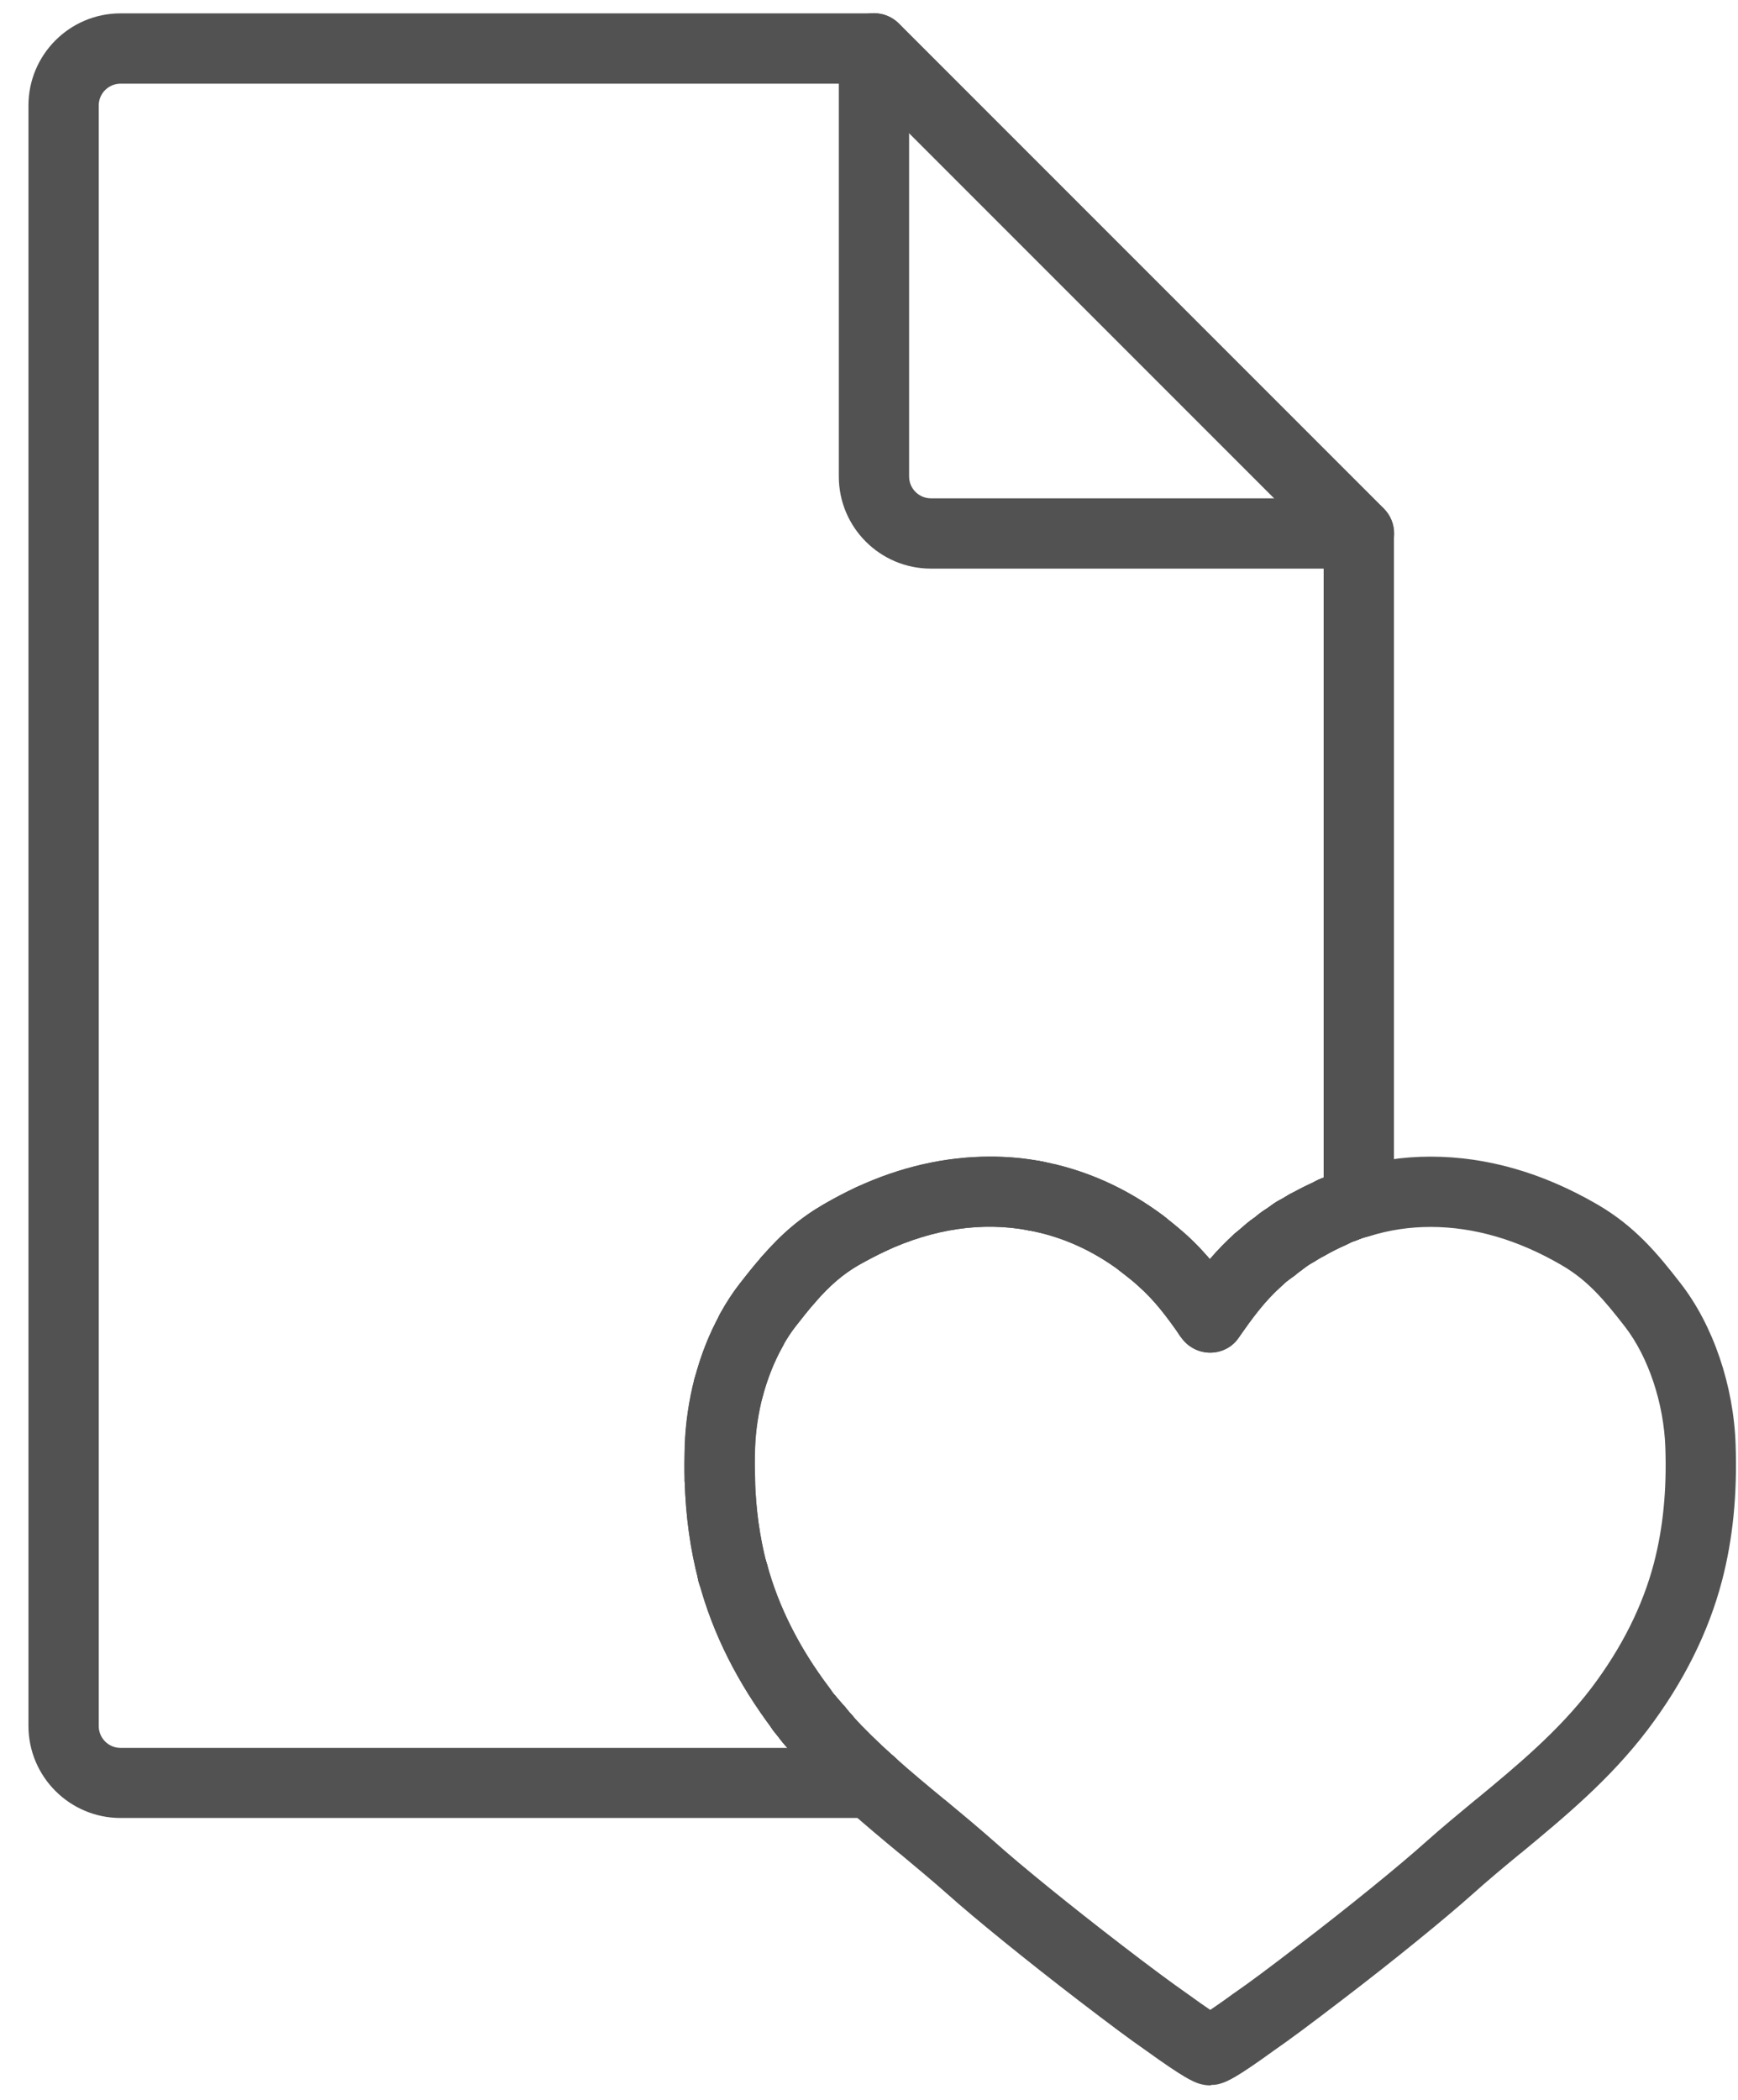 <?xml version="1.0" encoding="utf-8"?>
<!-- Generator: Adobe Illustrator 23.0.2, SVG Export Plug-In . SVG Version: 6.00 Build 0)  -->
<svg version="1.1" id="Layer_1" xmlns="http://www.w3.org/2000/svg" xmlns:xlink="http://www.w3.org/1999/xlink" x="0px" y="0px"
	 viewBox="0 0 80.62 97.38" style="enable-background:new 0 0 80.62 97.38;" xml:space="preserve">
<style type="text/css">
	.st0{fill:#525252;}
</style>
<g>
	<g>
		<line class="st0" x1="40.54" y1="2.25" x2="40.54" y2="2.25"/>
	</g>
	<g>
		<path class="st0" d="M63.03,26.37c-0.42,0-0.83-0.16-1.15-0.48L39.39,3.4c-0.64-0.64-0.64-1.67,0-2.31c0.64-0.64,1.67-0.64,2.31,0
			l22.49,22.49c0.64,0.64,0.64,1.67,0,2.31C63.86,26.21,63.45,26.37,63.03,26.37z"/>
	</g>
	<g>
		<path class="st0" d="M59.39,59.23c-0.5,0-1-0.23-1.32-0.67c-0.53-0.73-0.38-1.75,0.35-2.28c0.06-0.05,0.12-0.09,0.19-0.13
			c0.73-0.52,1.75-0.35,2.27,0.39c0.52,0.73,0.35,1.75-0.39,2.27c-0.05,0.03-0.1,0.07-0.14,0.1C60.06,59.13,59.73,59.23,59.39,59.23
			z"/>
	</g>
	<g>
		<path class="st0" d="M53,59.32c-0.34,0-0.68-0.11-0.98-0.33c-1.32-1-2.77-1.65-4.31-1.93c-0.89-0.17-1.47-1.02-1.3-1.9
			c0.17-0.89,1.02-1.47,1.9-1.3c2.03,0.38,3.94,1.23,5.67,2.53c0.72,0.54,0.86,1.56,0.32,2.28C53.99,59.1,53.5,59.32,53,59.32z"/>
	</g>
	<g>
		<path class="st0" d="M58.87,59.63c-0.47,0-0.94-0.21-1.27-0.6c-0.57-0.7-0.46-1.73,0.24-2.29c0.04-0.03,0.08-0.07,0.12-0.1
			l0.05-0.04c0.71-0.56,1.73-0.43,2.29,0.27c0.56,0.71,0.43,1.73-0.27,2.29l-0.06,0.05c-0.02,0.02-0.05,0.04-0.07,0.06
			C59.6,59.51,59.24,59.63,58.87,59.63z"/>
	</g>
	<g>
		<path class="st0" d="M33.8,65.98c-0.14,0-0.27-0.02-0.41-0.05c-0.87-0.23-1.39-1.12-1.17-1.99c0.28-1.08,0.68-2.1,1.2-3.03
			c0.43-0.79,1.43-1.08,2.22-0.64c0.79,0.43,1.08,1.43,0.64,2.22c-0.38,0.69-0.68,1.45-0.9,2.27C35.18,65.49,34.52,65.98,33.8,65.98
			z"/>
	</g>
	<g>
		<path class="st0" d="M33.98,74.52c-0.72,0-1.38-0.48-1.58-1.22c-0.38-1.45-0.59-2.96-0.64-4.61c-0.03-0.9,0.68-1.65,1.58-1.68
			c0.02,0,0.03,0,0.05,0c0.88,0,1.6,0.7,1.63,1.58c0.04,1.4,0.22,2.67,0.53,3.88c0.23,0.87-0.29,1.76-1.16,1.99
			C34.25,74.51,34.11,74.52,33.98,74.52z"/>
	</g>
	<g>
		<path class="st0" d="M56.14,62.73L56.14,62.73c-0.53,0-1.03-0.26-1.34-0.7l-0.08-0.11c-0.52-0.74-0.33-1.75,0.4-2.27
			c0.02-0.02,0.05-0.03,0.07-0.05c0.61-0.85,1.24-1.63,2.09-2.39c0.04-0.03,0.07-0.06,0.11-0.09c0.72-0.54,1.74-0.39,2.28,0.33
			c0.51,0.69,0.41,1.65-0.23,2.2c-0.78,0.7-1.34,1.46-1.98,2.39C57.17,62.47,56.67,62.73,56.14,62.73z"/>
	</g>
	<g>
		<path class="st0" d="M60.59,58.45c-0.56,0-1.11-0.29-1.41-0.81c-0.45-0.77-0.19-1.77,0.58-2.22c0.02-0.01,0.05-0.03,0.07-0.04
			c0.79-0.44,1.78-0.16,2.22,0.63c0.43,0.78,0.16,1.76-0.61,2.21l-0.02,0.01C61.15,58.38,60.86,58.45,60.59,58.45z"/>
	</g>
	<g>
		<path class="st0" d="M36.58,60.96c-0.38,0-0.76-0.13-1.07-0.4c-0.68-0.59-0.75-1.62-0.16-2.3c0.91-1.05,1.79-1.79,2.84-2.4
			c0.5-0.29,1.01-0.56,1.53-0.8c0.82-0.38,1.79-0.02,2.16,0.8c0.38,0.82,0.02,1.79-0.8,2.16c-0.42,0.2-0.84,0.42-1.25,0.65
			c-0.74,0.43-1.34,0.95-2.02,1.73C37.48,60.77,37.03,60.96,36.58,60.96z"/>
	</g>
	<g>
		<path class="st0" d="M34.84,63.33c-0.27,0-0.54-0.07-0.79-0.2c-0.79-0.43-1.08-1.43-0.64-2.22c0.28-0.51,0.59-0.98,0.91-1.39
			c0.32-0.41,0.66-0.84,1.03-1.26c0.59-0.68,1.62-0.75,2.3-0.16c0.68,0.59,0.75,1.62,0.16,2.3c-0.31,0.36-0.62,0.75-0.91,1.12
			c-0.22,0.28-0.43,0.61-0.63,0.97C35.97,63.02,35.41,63.33,34.84,63.33z"/>
	</g>
	<g>
		<path class="st0" d="M33.39,70.28c-0.88,0-1.6-0.7-1.63-1.58c-0.02-0.55-0.01-1.12,0-1.69c0.04-1.03,0.19-2.06,0.45-3.07
			c0.23-0.87,1.12-1.39,1.99-1.17c0.87,0.23,1.39,1.12,1.17,1.99c-0.2,0.78-0.32,1.57-0.35,2.36c-0.02,0.5-0.02,1,0,1.49
			c0.03,0.9-0.68,1.65-1.58,1.68C33.42,70.28,33.41,70.28,33.39,70.28z"/>
	</g>
	<g>
		<path class="st0" d="M59.94,58.85c-0.53,0-1.05-0.26-1.37-0.74c-0.49-0.75-0.28-1.76,0.47-2.26l0.04-0.03
			c0.04-0.03,0.08-0.05,0.12-0.08c0.76-0.49,1.77-0.26,2.25,0.49c0.49,0.76,0.26,1.77-0.49,2.25l-0.13,0.08
			C60.56,58.76,60.25,58.85,59.94,58.85z"/>
	</g>
	<g>
		<path class="st0" d="M59.03,59.51c-0.48,0-0.96-0.21-1.28-0.62c-0.56-0.71-0.43-1.73,0.27-2.29c0.14-0.11,0.27-0.21,0.41-0.31
			c0.73-0.53,1.75-0.38,2.28,0.35c0.53,0.73,0.38,1.75-0.35,2.28c-0.11,0.08-0.22,0.16-0.32,0.25
			C59.73,59.4,59.38,59.51,59.03,59.51z"/>
	</g>
	<g>
		<path class="st0" d="M59.56,59.11c-0.51,0-1.01-0.24-1.33-0.69c-0.52-0.73-0.35-1.75,0.38-2.27c0.14-0.1,0.29-0.2,0.43-0.3
			c0.75-0.49,1.76-0.29,2.26,0.47c0.5,0.75,0.29,1.76-0.47,2.26c-0.11,0.07-0.22,0.15-0.34,0.23
			C60.21,59.02,59.88,59.11,59.56,59.11z"/>
	</g>
	<g>
		<path class="st0" d="M58.38,60.05c-0.45,0-0.9-0.18-1.22-0.55c-0.6-0.67-0.54-1.7,0.13-2.3c0.17-0.15,0.35-0.3,0.55-0.47
			c0.7-0.57,1.73-0.46,2.29,0.24c0.57,0.7,0.46,1.73-0.24,2.29c-0.16,0.13-0.3,0.25-0.44,0.37C59.15,59.91,58.77,60.05,58.38,60.05z
			"/>
	</g>
	<g>
		<path class="st0" d="M37.18,80.9c-0.49,0-0.97-0.22-1.29-0.63c-0.01-0.02-0.02-0.03-0.03-0.04c-1.64-2.17-2.8-4.47-3.43-6.85
			c-0.23-0.87,0.28-1.76,1.15-2c0.87-0.23,1.76,0.28,2,1.15c0.53,1.97,1.5,3.89,2.88,5.72c0,0.01,0.01,0.01,0.01,0.01
			c0.55,0.71,0.42,1.74-0.29,2.29C37.88,80.79,37.52,80.9,37.18,80.9z"/>
	</g>
	<g>
		<path class="st0" d="M56.06,62.61c-0.51,0-1.02-0.24-1.34-0.69c-0.59-0.84-1.14-1.59-1.92-2.28c-0.25-0.23-0.52-0.44-0.78-0.64
			c-0.72-0.54-0.86-1.56-0.32-2.28c0.54-0.72,1.56-0.86,2.28-0.32c0.34,0.25,0.67,0.53,0.99,0.81c1.03,0.92,1.76,1.91,2.42,2.85
			c0.52,0.74,0.34,1.75-0.4,2.27C56.71,62.52,56.38,62.61,56.06,62.61z"/>
	</g>
	<g>
		<path class="st0" d="M61.83,57.83c-0.63,0-1.23-0.37-1.5-0.99c-0.36-0.83,0.03-1.79,0.85-2.14c0.2-0.09,0.41-0.17,0.63-0.25
			c0.84-0.31,1.78,0.12,2.1,0.96c0.31,0.84-0.12,1.78-0.96,2.1c-0.16,0.06-0.32,0.12-0.47,0.19C62.26,57.79,62.05,57.83,61.83,57.83
			z"/>
	</g>
	<g>
		<path class="st0" d="M62.44,57.59c-0.67,0-1.29-0.41-1.53-1.07c-0.31-0.85,0.13-1.78,0.97-2.09c0.23-0.08,0.46-0.16,0.68-0.23
			c0.86-0.26,1.77,0.22,2.03,1.09c0.26,0.86-0.22,1.77-1.09,2.03c-0.16,0.05-0.33,0.11-0.51,0.17
			C62.81,57.56,62.62,57.59,62.44,57.59z"/>
	</g>
	<g>
		<path class="st0" d="M62.38,57.61c-0.66,0-1.29-0.41-1.53-1.07c-0.31-0.84,0.12-1.78,0.97-2.09l0.07-0.03
			c0.85-0.31,1.78,0.13,2.09,0.98c0.31,0.85-0.13,1.78-0.98,2.09l-0.05,0.02C62.76,57.58,62.57,57.61,62.38,57.61z"/>
	</g>
	<g>
		<path class="st0" d="M60.61,58.44c-0.57,0-1.12-0.3-1.42-0.82c-0.45-0.78-0.17-1.78,0.61-2.22c0.43-0.24,0.87-0.47,1.33-0.66
			c0.82-0.36,1.79,0.02,2.15,0.84c0.36,0.83-0.02,1.79-0.84,2.15c-0.35,0.15-0.69,0.32-1.01,0.51
			C61.17,58.37,60.89,58.44,60.61,58.44z"/>
	</g>
	<g>
		<path class="st0" d="M61.78,57.85c-0.63,0-1.22-0.36-1.49-0.97c-0.36-0.82,0.01-1.79,0.83-2.15l0.06-0.03
			c0.83-0.35,1.79,0.03,2.14,0.86c0.35,0.83-0.03,1.78-0.86,2.14l-0.03,0.01C62.22,57.81,62,57.85,61.78,57.85z"/>
	</g>
	<g>
		<path class="st0" d="M60.08,58.76c-0.54,0-1.07-0.27-1.38-0.75c-0.48-0.76-0.26-1.77,0.5-2.25c0.19-0.12,0.38-0.24,0.57-0.34
			c0.78-0.45,1.78-0.18,2.23,0.6c0.45,0.78,0.18,1.78-0.6,2.23c-0.14,0.08-0.29,0.17-0.44,0.27C60.69,58.68,60.38,58.76,60.08,58.76
			z"/>
	</g>
	<g>
		<path class="st0" d="M33.99,74.59c-0.72,0-1.38-0.48-1.58-1.21c-0.01-0.03-0.02-0.06-0.02-0.08c-0.22-0.87,0.3-1.76,1.18-1.98
			c0.87-0.22,1.76,0.3,1.98,1.17l0.02,0.06c0.23,0.87-0.29,1.76-1.16,1.99C34.27,74.57,34.13,74.59,33.99,74.59z"/>
	</g>
	<g>
		<path class="st0" d="M37.87,81.76c-0.46,0-0.92-0.19-1.24-0.57c-0.09-0.11-0.19-0.22-0.28-0.33c-0.57-0.7-0.47-1.72,0.22-2.3
			c0.7-0.57,1.72-0.47,2.3,0.22c0.08,0.09,0.16,0.19,0.24,0.28c0.59,0.68,0.51,1.71-0.18,2.3C38.62,81.63,38.24,81.76,37.87,81.76z"
			/>
	</g>
	<g>
		<path class="st0" d="M37.98,81.88c-0.46,0-0.91-0.19-1.23-0.56l-0.12-0.14c-0.58-0.69-0.5-1.71,0.18-2.3
			c0.68-0.58,1.71-0.5,2.3,0.18l0.1,0.11c0.59,0.68,0.52,1.71-0.16,2.3C38.74,81.75,38.36,81.88,37.98,81.88z"/>
	</g>
	<g>
		<path class="st0" d="M38.34,82.29c-0.44,0-0.88-0.18-1.2-0.53l-0.08-0.09c-0.6-0.67-0.55-1.7,0.11-2.3c0.67-0.6,1.7-0.55,2.3,0.11
			l0.07,0.08c0.61,0.66,0.56,1.7-0.1,2.3C39.13,82.15,38.73,82.29,38.34,82.29z"/>
	</g>
	<g>
		<path class="st0" d="M37.5,81.32c-0.48,0-0.95-0.21-1.27-0.61c-0.12-0.15-0.24-0.3-0.36-0.45c-0.55-0.72-0.41-1.74,0.31-2.29
			c0.72-0.55,1.74-0.41,2.28,0.31c0.1,0.13,0.2,0.25,0.3,0.38c0.57,0.7,0.46,1.73-0.24,2.29C38.22,81.2,37.86,81.32,37.5,81.32z"/>
	</g>
	<g>
		<path class="st0" d="M56.13,96.71c-0.01,0-0.02,0-0.02,0c-0.15,0-0.31-0.03-0.46-0.07c-0.32-0.1-0.75-0.29-2.47-1.53
			c-0.74-0.51-1.77-1.28-3.14-2.33c-2.4-1.84-4.79-3.78-6.08-4.93c-0.71-0.63-1.47-1.26-2.2-1.87l-0.03-0.02
			c-0.75-0.62-1.59-1.32-2.41-2.05c-0.67-0.6-0.73-1.63-0.13-2.3c0.6-0.67,1.63-0.73,2.3-0.13c0.77,0.69,1.59,1.37,2.32,1.97
			l0.03,0.02c0.76,0.63,1.54,1.28,2.3,1.95c1.24,1.11,3.56,2.99,5.89,4.78c1.34,1.03,2.33,1.76,3.03,2.25
			c0.01,0.01,0.02,0.01,0.03,0.02c0.47,0.34,0.81,0.58,1.05,0.74c0.25-0.17,0.59-0.4,1.05-0.74c0.01-0.01,0.02-0.01,0.03-0.02
			c0.7-0.48,1.69-1.22,3.03-2.25c2.34-1.79,4.65-3.67,5.89-4.78c0.75-0.67,1.54-1.32,2.3-1.95l0.03-0.02
			c1.89-1.56,3.84-3.18,5.35-5.17c1.4-1.85,2.38-3.8,2.9-5.79c0.42-1.61,0.6-3.37,0.53-5.36c-0.07-2.06-0.79-4.2-1.87-5.6
			c-0.95-1.22-1.71-2.14-2.93-2.85c-2.02-1.18-4.07-1.78-6.09-1.78c-0.96,0-1.92,0.14-2.84,0.43c-0.86,0.26-1.77-0.22-2.04-1.08
			c-0.26-0.86,0.22-1.77,1.08-2.04c1.24-0.38,2.51-0.57,3.8-0.57c2.61,0,5.21,0.75,7.74,2.22c1.72,1,2.77,2.25,3.86,3.66
			c1.51,1.94,2.46,4.74,2.55,7.48c0.08,2.32-0.13,4.38-0.63,6.3c-0.63,2.41-1.8,4.74-3.46,6.93c-1.74,2.29-3.84,4.03-5.87,5.71
			l-0.03,0.02c-0.74,0.61-1.5,1.24-2.2,1.87c-1.3,1.16-3.68,3.1-6.08,4.93c-1.37,1.05-2.4,1.82-3.14,2.33
			c-1.71,1.24-2.14,1.43-2.46,1.53c-0.15,0.05-0.3,0.07-0.45,0.07C56.16,96.71,56.15,96.71,56.13,96.71z"/>
	</g>
	<g>
		<path class="st0" d="M40.4,84.31c-0.39,0-0.78-0.14-1.09-0.41c-0.83-0.75-1.55-1.44-2.18-2.13c-0.61-0.66-0.56-1.7,0.1-2.3
			c0.66-0.61,1.7-0.56,2.3,0.1c0.56,0.61,1.19,1.23,1.95,1.91c0.67,0.6,0.73,1.63,0.13,2.3C41.29,84.13,40.85,84.31,40.4,84.31z"/>
	</g>
	<g>
		<path class="st0" d="M40.4,58.17c-0.62,0-1.21-0.35-1.48-0.95c-0.38-0.82-0.02-1.79,0.8-2.16c2.04-0.95,4.13-1.42,6.21-1.42
			c0.8,0,1.61,0.07,2.39,0.22c0.89,0.17,1.47,1.02,1.3,1.9c-0.17,0.89-1.02,1.47-1.9,1.3c-2.17-0.41-4.42-0.07-6.64,0.96
			C40.86,58.12,40.63,58.17,40.4,58.17z"/>
	</g>
	<g>
		<path class="st0" d="M38.26,82.2c-0.44,0-0.89-0.18-1.21-0.54c-0.1-0.11-0.21-0.23-0.31-0.35c-0.59-0.68-0.52-1.71,0.16-2.3
			c0.68-0.59,1.71-0.52,2.3,0.16c0.09,0.1,0.17,0.2,0.26,0.3c0.6,0.67,0.55,1.7-0.11,2.3C39.04,82.06,38.65,82.2,38.26,82.2z"/>
	</g>
	<g>
		<path class="st0" d="M37.61,81.45c-0.47,0-0.94-0.2-1.26-0.6l-0.12-0.14c-0.57-0.7-0.46-1.73,0.24-2.29
			c0.7-0.57,1.73-0.46,2.29,0.24l0.1,0.12c0.57,0.7,0.47,1.72-0.23,2.29C38.34,81.33,37.97,81.45,37.61,81.45z"/>
	</g>
	<g>
		<path class="st0" d="M33.39,70.28c-0.88,0-1.6-0.7-1.63-1.58c-0.02-0.55-0.01-1.12,0.01-1.69c0.04-1.02,0.19-2.06,0.45-3.07
			c0.23-0.87,1.12-1.39,1.99-1.17c0.87,0.23,1.39,1.12,1.17,1.99c-0.2,0.78-0.32,1.57-0.35,2.35c-0.02,0.5-0.02,1,0,1.49
			c0.03,0.9-0.68,1.65-1.58,1.68C33.42,70.28,33.41,70.28,33.39,70.28z"/>
	</g>
	<g>
		<path class="st0" d="M59.94,58.85c-0.53,0-1.05-0.26-1.37-0.74c-0.49-0.75-0.28-1.76,0.47-2.26l0.04-0.03
			c0.04-0.03,0.08-0.05,0.12-0.08c0.76-0.49,1.77-0.26,2.25,0.49c0.49,0.76,0.26,1.77-0.49,2.25l-0.13,0.08
			C60.56,58.76,60.25,58.85,59.94,58.85z"/>
	</g>
	<g>
		<path class="st0" d="M62.38,57.61c-0.66,0-1.29-0.41-1.53-1.07c-0.31-0.84,0.12-1.78,0.97-2.09l0.07-0.03
			c0.85-0.31,1.78,0.13,2.09,0.98c0.31,0.85-0.13,1.78-0.98,2.09l-0.05,0.02C62.76,57.58,62.57,57.61,62.38,57.61z"/>
	</g>
	<g>
		<path class="st0" d="M60.59,58.45c-0.56,0-1.11-0.29-1.41-0.81c-0.45-0.77-0.19-1.77,0.58-2.22c0.02-0.01,0.05-0.03,0.07-0.04
			c0.79-0.44,1.78-0.16,2.22,0.63c0.43,0.78,0.16,1.76-0.61,2.21l-0.02,0.01C61.15,58.38,60.86,58.45,60.59,58.45z"/>
	</g>
	<g>
		<path class="st0" d="M33.8,65.98c-0.14,0-0.27-0.02-0.41-0.05c-0.87-0.23-1.39-1.12-1.17-1.99c0.28-1.08,0.68-2.1,1.2-3.03
			c0.43-0.79,1.43-1.07,2.22-0.64c0.79,0.43,1.08,1.43,0.64,2.22c-0.38,0.69-0.68,1.45-0.9,2.27C35.18,65.49,34.52,65.98,33.8,65.98
			z"/>
	</g>
	<g>
		<path class="st0" d="M33.98,74.52c-0.72,0-1.38-0.48-1.58-1.22c-0.38-1.45-0.59-2.96-0.64-4.61c-0.03-0.9,0.68-1.65,1.58-1.68
			c0.02,0,0.03,0,0.05,0c0.88,0,1.6,0.7,1.63,1.58c0.04,1.4,0.22,2.67,0.53,3.88c0.23,0.87-0.29,1.76-1.16,1.99
			C34.25,74.51,34.11,74.52,33.98,74.52z"/>
	</g>
	<g>
		<path class="st0" d="M61.78,57.85c-0.63,0-1.22-0.36-1.49-0.97c-0.36-0.82,0.01-1.79,0.83-2.15l0.06-0.03
			c0.83-0.35,1.79,0.03,2.14,0.86c0.35,0.83-0.03,1.78-0.86,2.14l-0.03,0.01C62.22,57.81,62,57.85,61.78,57.85z"/>
	</g>
	<g>
		<path class="st0" d="M40.4,58.17c-0.62,0-1.21-0.35-1.48-0.95c-0.38-0.82-0.02-1.79,0.8-2.16c2.04-0.94,4.13-1.42,6.21-1.42
			c0.8,0,1.61,0.07,2.39,0.22c0.89,0.17,1.47,1.02,1.3,1.9c-0.17,0.89-1.02,1.47-1.9,1.3c-2.17-0.41-4.42-0.07-6.64,0.96
			C40.86,58.12,40.63,58.17,40.4,58.17z"/>
	</g>
	<g>
		<path class="st0" d="M56.13,62.73L56.13,62.73c-0.53,0-1.03-0.26-1.34-0.7l-0.08-0.11c-0.52-0.74-0.33-1.75,0.4-2.27
			c0.02-0.02,0.05-0.03,0.07-0.05c0.61-0.85,1.24-1.63,2.1-2.4c0.01-0.01,0.02-0.02,0.04-0.03c0.02-0.02,0.05-0.04,0.07-0.06
			c0.72-0.54,1.74-0.39,2.28,0.33c0.52,0.69,0.41,1.65-0.23,2.21c-0.78,0.7-1.33,1.46-1.98,2.38
			C57.17,62.47,56.67,62.73,56.13,62.73z"/>
	</g>
	<g>
		<path class="st0" d="M56.06,62.61c-0.51,0-1.02-0.24-1.34-0.69c-0.59-0.84-1.14-1.59-1.92-2.28c-0.25-0.23-0.52-0.44-0.78-0.64
			c-0.72-0.54-0.86-1.56-0.32-2.28c0.54-0.72,1.56-0.86,2.28-0.32c0.34,0.26,0.67,0.53,0.99,0.81c1.03,0.92,1.76,1.91,2.41,2.85
			c0.52,0.74,0.34,1.75-0.4,2.27C56.71,62.52,56.38,62.61,56.06,62.61z"/>
	</g>
	<g>
		<path class="st0" d="M37.18,80.9c-0.49,0-0.97-0.22-1.29-0.63c-0.01-0.01-0.02-0.03-0.03-0.04c-1.64-2.17-2.8-4.47-3.44-6.85
			c-0.23-0.87,0.28-1.76,1.15-2c0.87-0.23,1.76,0.28,2,1.15c0.53,1.97,1.5,3.89,2.88,5.72l0.02,0.03c0.54,0.72,0.41,1.74-0.31,2.28
			C37.87,80.8,37.52,80.9,37.18,80.9z"/>
	</g>
	<g>
		<path class="st0" d="M40.4,84.31H5.59c-2.35,0-4.27-1.91-4.27-4.27V4.89c0-2.35,1.91-4.27,4.27-4.27h34.95v3.26l-34.95,0
			c-0.55,0-1.01,0.45-1.01,1.01v75.16c0,0.55,0.45,1.01,1.01,1.01H40.4c0.9,0,1.63,0.73,1.63,1.63S41.3,84.31,40.4,84.31z"/>
	</g>
	<g>
		<path class="st0" d="M40.4,84.31c-0.43,0-0.82-0.17-1.11-0.44c-0.83-0.74-1.53-1.43-2.16-2.11c-0.61-0.66-0.56-1.7,0.1-2.3
			c0.66-0.61,1.7-0.56,2.3,0.1c0.56,0.61,1.19,1.23,1.95,1.91c0.5,0.45,0.68,1.17,0.44,1.8C41.69,83.89,41.08,84.31,40.4,84.31z"/>
	</g>
	<g>
		<path class="st0" d="M59.39,59.23c-0.5,0-1-0.23-1.32-0.67c-0.53-0.73-0.37-1.75,0.35-2.28c0.06-0.04,0.12-0.09,0.18-0.13
			c0.73-0.52,1.75-0.35,2.27,0.39c0.52,0.73,0.35,1.75-0.39,2.27c-0.05,0.03-0.1,0.07-0.15,0.11
			C60.06,59.13,59.73,59.23,59.39,59.23z"/>
	</g>
	<g>
		<path class="st0" d="M58.87,59.63c-0.48,0-0.95-0.21-1.27-0.61c-0.57-0.7-0.46-1.73,0.24-2.29c0.04-0.03,0.08-0.06,0.12-0.1
			l0.05-0.04c0.71-0.56,1.73-0.43,2.29,0.27c0.56,0.71,0.43,1.73-0.27,2.29l-0.06,0.05c-0.02,0.02-0.05,0.04-0.07,0.06
			C59.6,59.51,59.24,59.63,58.87,59.63z"/>
	</g>
	<g>
		<path class="st0" d="M37.5,81.32c-0.48,0-0.95-0.21-1.27-0.61c-0.12-0.15-0.24-0.3-0.36-0.45c-0.55-0.72-0.41-1.74,0.31-2.29
			c0.72-0.55,1.74-0.41,2.28,0.31c0.1,0.13,0.2,0.25,0.3,0.38c0.57,0.7,0.46,1.73-0.24,2.29C38.22,81.2,37.86,81.32,37.5,81.32z"/>
	</g>
	<g>
		<path class="st0" d="M53,59.32c-0.34,0-0.68-0.11-0.98-0.33c-1.33-1-2.77-1.65-4.31-1.93c-0.89-0.17-1.47-1.02-1.3-1.9
			c0.17-0.89,1.02-1.47,1.9-1.3c2.03,0.38,3.94,1.23,5.67,2.53c0.72,0.54,0.86,1.56,0.32,2.28C53.99,59.1,53.5,59.32,53,59.32z"/>
	</g>
	<g>
		<path class="st0" d="M58.38,60.05c-0.45,0-0.9-0.18-1.22-0.55c-0.6-0.67-0.54-1.7,0.13-2.3c0.17-0.15,0.35-0.3,0.55-0.47
			c0.7-0.57,1.73-0.46,2.29,0.24c0.57,0.7,0.46,1.73-0.24,2.29c-0.16,0.13-0.3,0.25-0.44,0.37C59.15,59.91,58.77,60.05,58.38,60.05z
			"/>
	</g>
	<g>
		<path class="st0" d="M63.03,57.39c-0.68,0-1.32-0.43-1.55-1.12c-0.07-0.2-0.09-0.4-0.08-0.59V26.37H43.18
			c-2.35,0-4.27-1.91-4.27-4.27V2.25c0-0.9,0.73-1.63,1.63-1.63s1.63,0.73,1.63,1.63v19.85c0,0.55,0.45,1.01,1.01,1.01h19.85
			c0.9,0,1.63,0.73,1.63,1.63v31.02c0,0.66-0.4,1.25-1.01,1.51c-0.04,0.02-0.07,0.03-0.11,0.04C63.37,57.36,63.2,57.39,63.03,57.39z
			"/>
	</g>
	<g>
		<path class="st0" d="M38.34,82.29c-0.44,0-0.88-0.18-1.2-0.53l-0.08-0.09c-0.6-0.67-0.55-1.7,0.11-2.3c0.67-0.6,1.7-0.55,2.3,0.11
			l0.07,0.08c0.61,0.66,0.56,1.7-0.1,2.3C39.13,82.15,38.73,82.29,38.34,82.29z"/>
	</g>
	<g>
		<path class="st0" d="M33.99,74.59c-0.72,0-1.38-0.48-1.57-1.21c-0.01-0.03-0.02-0.06-0.02-0.09c-0.22-0.87,0.3-1.76,1.18-1.98
			c0.87-0.22,1.76,0.3,1.98,1.18l0.02,0.06c0.23,0.87-0.29,1.76-1.16,1.99C34.27,74.57,34.13,74.59,33.99,74.59z"/>
	</g>
	<g>
		<path class="st0" d="M59.03,59.51c-0.48,0-0.96-0.21-1.28-0.62c-0.56-0.71-0.43-1.73,0.27-2.29c0.14-0.11,0.27-0.21,0.41-0.31
			c0.73-0.53,1.75-0.38,2.28,0.35c0.53,0.73,0.38,1.75-0.35,2.28c-0.11,0.08-0.22,0.16-0.32,0.25
			C59.73,59.4,59.38,59.51,59.03,59.51z"/>
	</g>
	<g>
		<path class="st0" d="M38.26,82.2c-0.44,0-0.89-0.18-1.21-0.54c-0.1-0.11-0.21-0.23-0.31-0.35c-0.59-0.68-0.52-1.71,0.16-2.3
			c0.68-0.59,1.71-0.52,2.3,0.16c0.09,0.1,0.17,0.2,0.26,0.3c0.6,0.67,0.55,1.7-0.11,2.3C39.04,82.06,38.65,82.2,38.26,82.2z"/>
	</g>
	<g>
		<path class="st0" d="M36.58,60.96c-0.38,0-0.76-0.13-1.07-0.4c-0.68-0.59-0.75-1.62-0.16-2.3c0.91-1.05,1.79-1.79,2.84-2.4
			c0.5-0.29,1.01-0.56,1.53-0.8c0.82-0.38,1.79-0.02,2.16,0.8c0.38,0.82,0.02,1.79-0.8,2.16c-0.42,0.2-0.84,0.42-1.25,0.65
			c-0.74,0.43-1.34,0.95-2.02,1.73C37.48,60.77,37.03,60.96,36.58,60.96z"/>
	</g>
	<g>
		<path class="st0" d="M34.84,63.33c-0.27,0-0.54-0.07-0.79-0.2c-0.79-0.43-1.08-1.43-0.64-2.22c0.28-0.51,0.59-0.98,0.91-1.39
			c0.3-0.39,0.66-0.84,1.03-1.26c0.59-0.68,1.62-0.75,2.3-0.16c0.68,0.59,0.75,1.62,0.16,2.3c-0.32,0.36-0.62,0.75-0.91,1.12
			c-0.22,0.28-0.43,0.61-0.63,0.97C35.97,63.02,35.41,63.33,34.84,63.33z"/>
	</g>
	<g>
		<path class="st0" d="M59.56,59.11c-0.51,0-1.01-0.24-1.33-0.69c-0.52-0.73-0.35-1.75,0.39-2.27c0.14-0.1,0.29-0.2,0.43-0.3
			c0.75-0.49,1.76-0.28,2.26,0.47c0.49,0.75,0.28,1.76-0.47,2.26c-0.11,0.07-0.22,0.15-0.34,0.23
			C60.21,59.02,59.88,59.11,59.56,59.11z"/>
	</g>
	<g>
		<path class="st0" d="M61.83,57.83c-0.63,0-1.23-0.37-1.5-0.99c-0.36-0.83,0.03-1.79,0.85-2.14c0.21-0.09,0.42-0.17,0.63-0.25
			c0.84-0.31,1.78,0.12,2.1,0.96c0.31,0.84-0.12,1.78-0.96,2.1c-0.16,0.06-0.32,0.12-0.47,0.19C62.26,57.79,62.05,57.83,61.83,57.83
			z"/>
	</g>
	<g>
		<path class="st0" d="M62.44,57.59c-0.67,0-1.29-0.41-1.53-1.07c-0.31-0.85,0.13-1.78,0.97-2.09c0.24-0.09,0.46-0.16,0.68-0.23
			c0.86-0.26,1.77,0.22,2.03,1.08c0.26,0.86-0.22,1.77-1.08,2.03c-0.16,0.05-0.33,0.11-0.51,0.17
			C62.81,57.56,62.62,57.59,62.44,57.59z"/>
	</g>
	<g>
		<path class="st0" d="M37.61,81.45c-0.47,0-0.94-0.2-1.26-0.59l-0.03-0.04c-0.03-0.04-0.06-0.07-0.09-0.11
			c-0.57-0.7-0.46-1.73,0.24-2.29c0.7-0.57,1.73-0.46,2.29,0.24l0.1,0.12c0.57,0.7,0.47,1.72-0.22,2.3
			C38.34,81.33,37.98,81.45,37.61,81.45z"/>
	</g>
	<g>
		<path class="st0" d="M60.61,58.44c-0.57,0-1.12-0.3-1.42-0.82c-0.45-0.78-0.17-1.78,0.61-2.22c0.43-0.24,0.87-0.47,1.33-0.66
			c0.83-0.36,1.79,0.02,2.15,0.85c0.36,0.83-0.02,1.79-0.85,2.15c-0.34,0.15-0.68,0.32-1.01,0.51
			C61.17,58.37,60.89,58.44,60.61,58.44z"/>
	</g>
	<g>
		<path class="st0" d="M37.98,81.88c-0.45,0-0.91-0.19-1.23-0.56c-0.04-0.05-0.08-0.09-0.12-0.14c-0.58-0.69-0.5-1.71,0.18-2.3
			c0.68-0.58,1.71-0.5,2.3,0.18c0.03,0.04,0.06,0.07,0.1,0.11c0.59,0.68,0.52,1.71-0.15,2.3C38.74,81.75,38.36,81.88,37.98,81.88z"
			/>
	</g>
	<g>
		<path class="st0" d="M60.08,58.76c-0.54,0-1.07-0.27-1.38-0.75c-0.48-0.76-0.26-1.77,0.5-2.25c0.2-0.13,0.38-0.24,0.57-0.34
			c0.78-0.45,1.78-0.18,2.23,0.6c0.45,0.78,0.18,1.78-0.6,2.23c-0.14,0.08-0.28,0.17-0.44,0.26C60.69,58.68,60.38,58.76,60.08,58.76
			z"/>
	</g>
	<g>
		<path class="st0" d="M37.87,81.76c-0.46,0-0.92-0.19-1.24-0.57c-0.09-0.11-0.19-0.22-0.28-0.33c-0.57-0.7-0.47-1.72,0.22-2.3
			c0.7-0.57,1.72-0.47,2.3,0.22c0.08,0.09,0.16,0.19,0.24,0.28c0.59,0.68,0.51,1.71-0.18,2.3C38.62,81.63,38.24,81.76,37.87,81.76z"
			/>
	</g>
</g>
<g>
</g>
<g>
</g>
<g>
</g>
<g>
</g>
<g>
</g>
<g>
</g>
<g>
</g>
<g>
</g>
<g>
</g>
<g>
</g>
<g>
</g>
<g>
</g>
<g>
</g>
<g>
</g>
<g>
</g>
</svg>
